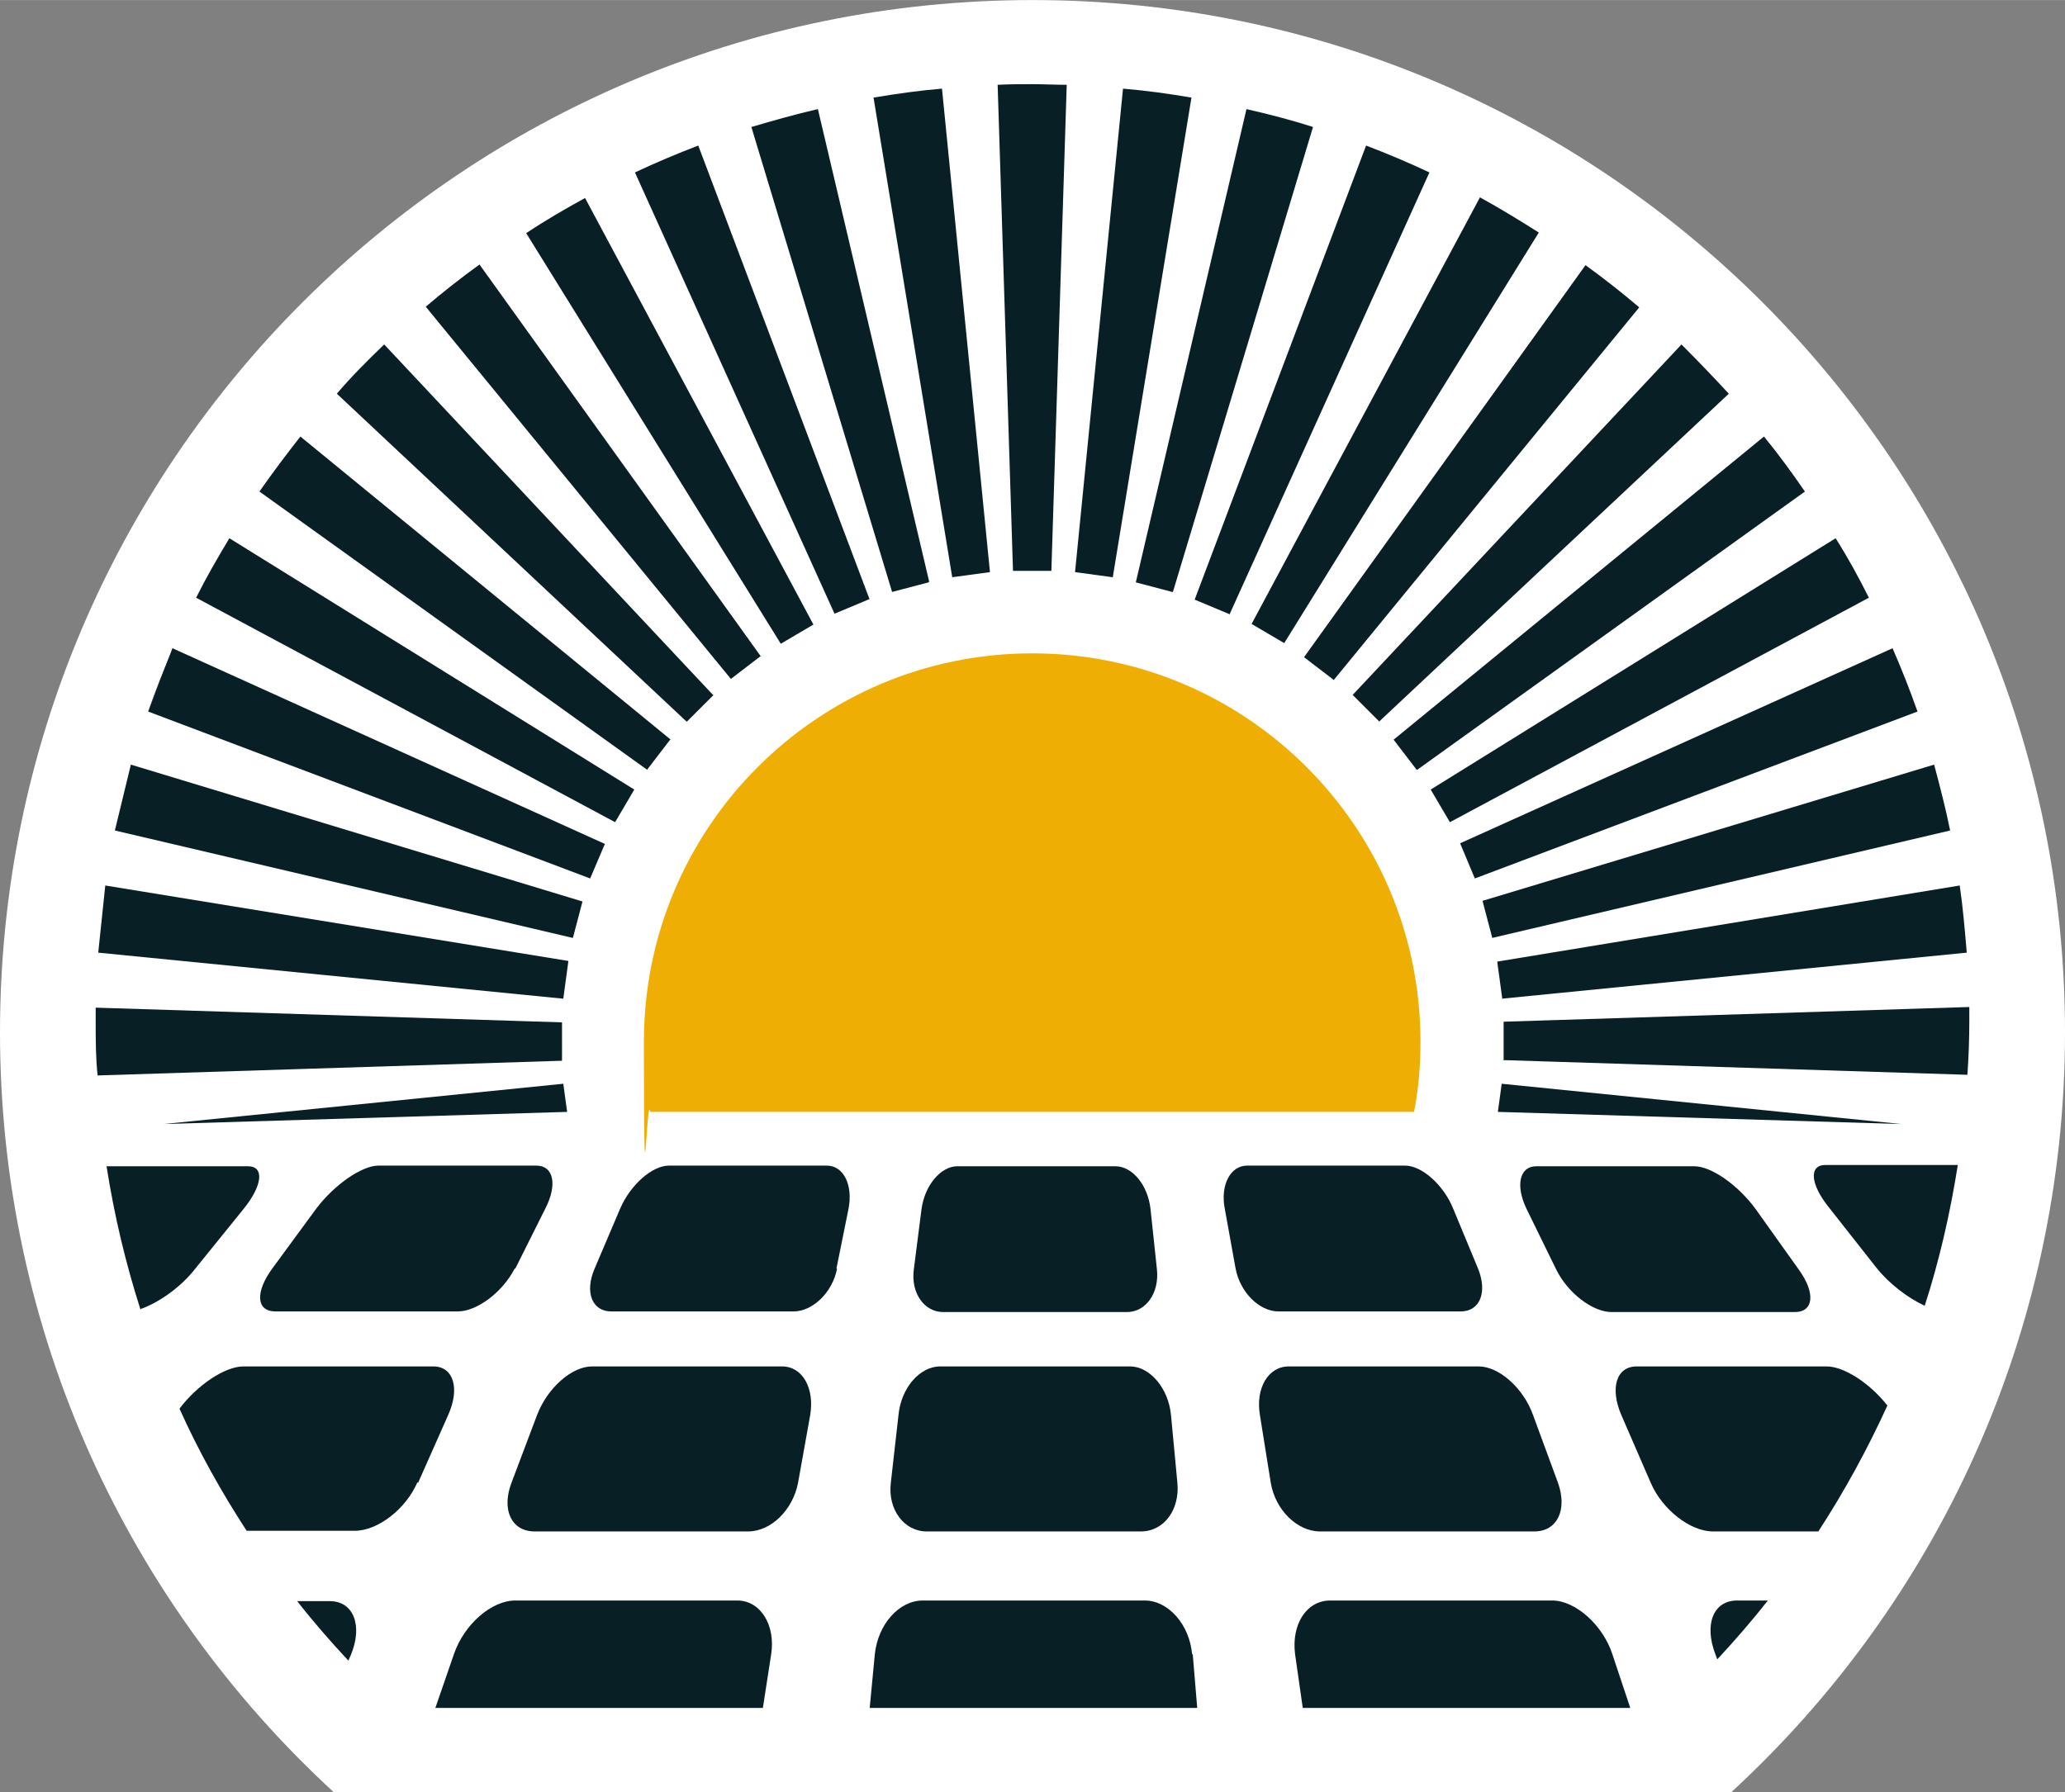 <svg xmlns="http://www.w3.org/2000/svg" id="Primary" width="4.1in" height="3.559in" viewBox="0 0 295.2 256.231"><rect x="0" y="0" width="295.2" height="256.231" fill="#808080" stroke="none"/><defs><style>      .st0 {        fill: #081f26;      }      .st1 {        fill: #fff;      }      .st2 {        fill: #efae03;      }    </style></defs><path class="st1" d="M295.2,147.6C295.2,66.083,229.117,0,147.6,0S0,66.083,0,147.6c0,42.976,18.373,81.656,47.686,108.631h199.829c29.313-26.975,47.686-65.655,47.686-108.631Z"></path><g><g><path class="st0" d="M47.147,228.934h-4.664c2.286,2.926,4.755,5.761,7.316,8.504l.366-.823c1.737-4.206.366-7.681-3.018-7.681l-0-0Z"></path><path class="st0" d="M20.171,187.143c2.56-.914,5.67-3.109,7.681-5.67l6.95-8.596c2.743-3.383,3.018-6.127.64-6.127H15.233c1.097,7.041,2.743,13.9,4.847,20.484l.091-.091Z"></path><path class="st0" d="M170.416,236.524c-.366-4.206-3.383-7.681-6.767-7.681h-31.732c-3.383,0-6.401,3.383-6.858,7.681l-.732,7.681h46.82l-.64-7.681h-.091Z"></path><path class="st0" d="M230.495,236.524c-1.372-4.206-5.304-7.681-8.596-7.681h-31.732c-3.383,0-5.578,3.383-5.029,7.681l1.097,7.681h46.82l-2.56-7.681Z"></path><path class="st0" d="M245.218,236.524l.274.732c2.469-2.652,4.938-5.487,7.224-8.413h-4.389c-3.383,0-4.755,3.383-3.109,7.681h-0Z"></path><path class="st0" d="M127.345,212.017c-.457,3.841,1.92,6.95,5.121,6.95h30.634c3.292,0,5.578-3.109,5.212-6.95l-.914-9.693c-.366-3.841-3.018-6.95-5.852-6.95h-27.159c-2.926,0-5.578,3.109-5.944,6.95l-1.097,9.693h-0Z"></path><path class="st0" d="M181.663,212.017c.64,3.841,3.749,6.95,7.041,6.95h30.634c3.292,0,4.755-3.109,3.383-6.95l-3.566-9.693c-1.372-3.841-4.847-6.95-7.773-6.95h-27.159c-2.926,0-4.755,3.109-4.115,6.95l1.555,9.693Z"></path><path class="st0" d="M269.725,200.86c-2.469-3.109-6.127-5.487-8.596-5.487h-27.159c-2.926,0-3.841,3.109-2.195,6.95l4.206,9.693c1.646,3.841,5.67,6.95,8.87,6.95h15.088c3.749-5.761,7.041-11.796,9.876-18.015l-.091-.091Z"></path><path class="st0" d="M176.634,181.382c.64,3.383,3.383,6.127,6.127,6.127h26.062c2.743,0,3.841-2.743,2.469-6.127l-3.566-8.596c-1.372-3.383-4.481-6.127-6.858-6.127h-22.587c-2.378,0-3.841,2.743-3.201,6.127l1.555,8.596Z"></path><path class="st0" d="M230.495,187.601h26.062c2.743,0,3.018-2.743.549-6.127l-6.127-8.596c-2.469-3.383-6.31-6.127-8.779-6.127h-22.587c-2.378,0-3.018,2.743-1.372,6.127l4.206,8.596c1.646,3.383,5.212,6.127,7.956,6.127h.091Z"></path><path class="st0" d="M275.121,186.778c2.103-6.493,3.658-13.26,4.755-20.209h-18.929c-2.378,0-2.195,2.743.549,6.127l6.767,8.596c1.829,2.286,4.481,4.298,6.858,5.395v.091Z"></path><path class="st0" d="M59.767,212.017l4.298-9.693c1.737-3.841.732-6.95-2.103-6.95h-27.159c-2.652,0-6.584,2.652-9.145,6.035,2.743,6.127,6.035,11.979,9.602,17.466h15.454c3.292,0,7.316-3.109,8.962-6.95l.091.091Z"></path><path class="st0" d="M73.666,181.382l4.298-8.596c1.737-3.383,1.189-6.127-1.28-6.127h-22.587c-2.378,0-6.31,2.743-8.87,6.127l-6.31,8.596c-2.469,3.383-2.286,6.127.457,6.127h26.062c2.743,0,6.401-2.743,8.139-6.127h.091Z"></path><path class="st0" d="M110.245,236.524c.64-4.206-1.555-7.681-4.847-7.681h-31.732c-3.383,0-7.316,3.383-8.779,7.681l-2.652,7.681h46.82s1.189-7.681,1.189-7.681Z"></path><path class="st0" d="M76.318,218.966h30.634c3.292,0,6.401-3.109,7.133-6.95l1.737-9.693c.64-3.841-1.097-6.95-4.024-6.95h-27.159c-2.926,0-6.401,3.109-7.864,6.95l-3.658,9.693c-1.463,3.841,0,6.95,3.292,6.95h-.091Z"></path><path class="st0" d="M135.026,187.601h26.062c2.743,0,4.664-2.743,4.298-6.127l-.914-8.596c-.366-3.383-2.56-6.127-5.029-6.127h-22.587c-2.378,0-4.664,2.743-5.121,6.127l-1.097,8.596c-.457,3.383,1.463,6.127,4.206,6.127h.183Z"></path><path class="st0" d="M119.572,181.382l1.737-8.596c.64-3.383-.732-6.127-3.109-6.127h-22.587c-2.378,0-5.487,2.743-6.95,6.127l-3.658,8.596c-1.463,3.383-.366,6.127,2.378,6.127h26.062c2.743,0,5.578-2.743,6.218-6.127h-.091Z"></path></g><g><path class="st2" d="M203.062,148.919c0-30.634-24.873-55.507-55.507-55.507s-55.507,24.873-55.507,55.507.366,6.767.914,10.059h109.186c.64-3.292.914-6.584.914-10.059Z"></path><g><polygon class="st0" points="80.525 154.955 23.371 160.716 81.073 158.978 80.525 154.955"></polygon><path class="st0" d="M80.342,151.571v-5.395l-66.664-2.103v1.92c0,2.652,0,5.212.274,7.773l66.389-2.103v-.091Z"></path><polygon class="st0" points="81.256 137.397 15.05 126.607 14.044 136.208 80.525 142.792 81.256 137.397"></polygon><polygon class="st0" points="83.268 128.893 18.708 109.323 16.422 118.742 81.897 134.105 83.268 128.893"></polygon><polygon class="st0" points="86.469 120.663 24.652 92.68 21.177 101.734 84.366 125.601 86.469 120.663"></polygon><path class="st0" d="M21.177,101.734l3.566-9.053c-1.28,2.926-2.469,5.944-3.566,9.053Z"></path><path class="st0" d="M90.675,112.89l-57.885-35.938c-1.646,2.743-3.292,5.578-4.755,8.504l59.897,32.097,2.743-4.664Z"></path><path class="st0" d="M95.888,105.757l-52.947-43.345c-2.012,2.56-3.932,5.121-5.853,7.864l55.416,39.779,3.292-4.298h.091Z"></path><path class="st0" d="M101.923,99.356l-47.003-50.112c-2.378,2.286-4.664,4.572-6.767,7.041l50.021,46.911,3.841-3.841h-.091Z"></path><path class="st0" d="M108.781,93.869l-40.236-56.056c-2.652,1.92-5.212,3.932-7.681,6.035l43.619,53.221,4.298-3.292v.091Z"></path><path class="st0" d="M116.28,89.297l-32.646-60.994c-2.835,1.555-5.67,3.201-8.413,5.029l36.395,58.708s4.664-2.743,4.664-2.743Z"></path><path class="st0" d="M124.327,85.731l-24.507-64.926c-3.109,1.189-6.127,2.469-9.053,3.841l28.531,63.097,5.029-2.103v.091Z"></path><path class="st0" d="M132.832,83.17l-15.911-67.578c-3.201.732-6.401,1.646-9.51,2.56l20.118,66.481,5.212-1.372.091-.091Z"></path><path class="st0" d="M141.519,81.798l-6.858-69.133c-3.292.274-6.493.732-9.785,1.28l11.248,68.584s5.395-.732,5.395-.732Z"></path><path class="st0" d="M150.298,81.616l2.195-69.498c-1.646,0-3.292-.091-4.938-.091s-3.292,0-4.938.091l2.195,69.498h5.487Z"></path><path class="st0" d="M170.324,13.946c-3.201-.549-6.493-1.006-9.785-1.28l-6.858,69.133,5.395.732,11.248-68.584Z"></path><path class="st0" d="M167.672,84.633l20.027-66.481c-3.109-1.006-6.31-1.829-9.51-2.56l-15.82,67.67,5.212,1.372h.091Z"></path><path class="st0" d="M175.811,87.742l28.531-63.097c-2.926-1.372-5.944-2.652-9.053-3.841l-24.507,64.926,5.029,2.103v-.091Z"></path><path class="st0" d="M183.584,91.949l36.395-58.708c-2.743-1.737-5.578-3.475-8.413-5.029l-32.646,60.994,4.664,2.743h-0Z"></path><path class="st0" d="M190.716,97.161l43.619-53.221c-2.469-2.103-5.029-4.115-7.681-6.035l-40.236,56.056,4.298,3.292v-.091Z"></path><path class="st0" d="M197.118,103.197l50.021-46.911c-2.195-2.378-4.481-4.755-6.767-7.041l-47.003,50.112,3.841,3.841h-.091Z"></path><path class="st0" d="M202.604,110.055l55.416-39.779c-1.829-2.652-3.749-5.304-5.852-7.864l-52.947,43.345,3.292,4.298h.091Z"></path><path class="st0" d="M207.268,117.554l59.897-32.097c-1.463-2.926-3.018-5.761-4.755-8.504l-57.885,35.938,2.743,4.664Z"></path><path class="st0" d="M210.834,125.601l63.28-23.867c-1.097-3.109-2.286-6.127-3.566-9.053l-61.817,27.891,2.103,5.029h0Z"></path><path class="st0" d="M213.303,134.105l65.475-15.363c-.64-3.201-1.463-6.31-2.286-9.419l-64.56,19.478,1.372,5.212 0.0.091Z"></path><path class="st0" d="M214.675,142.792l66.481-6.584c-.274-3.201-.549-6.493-1.006-9.602l-66.115,10.882.732,5.395-.091-.091Z"></path><path class="st0" d="M214.858,151.571l66.389,2.103c.183-2.56.274-5.121.274-7.773s0-1.28,0-1.92l-66.572,2.103v5.395l-.091.091Z"></path><polygon class="st0" points="214.675 154.955 214.126 158.978 271.828 160.716 214.675 154.955"></polygon></g></g></g></svg>